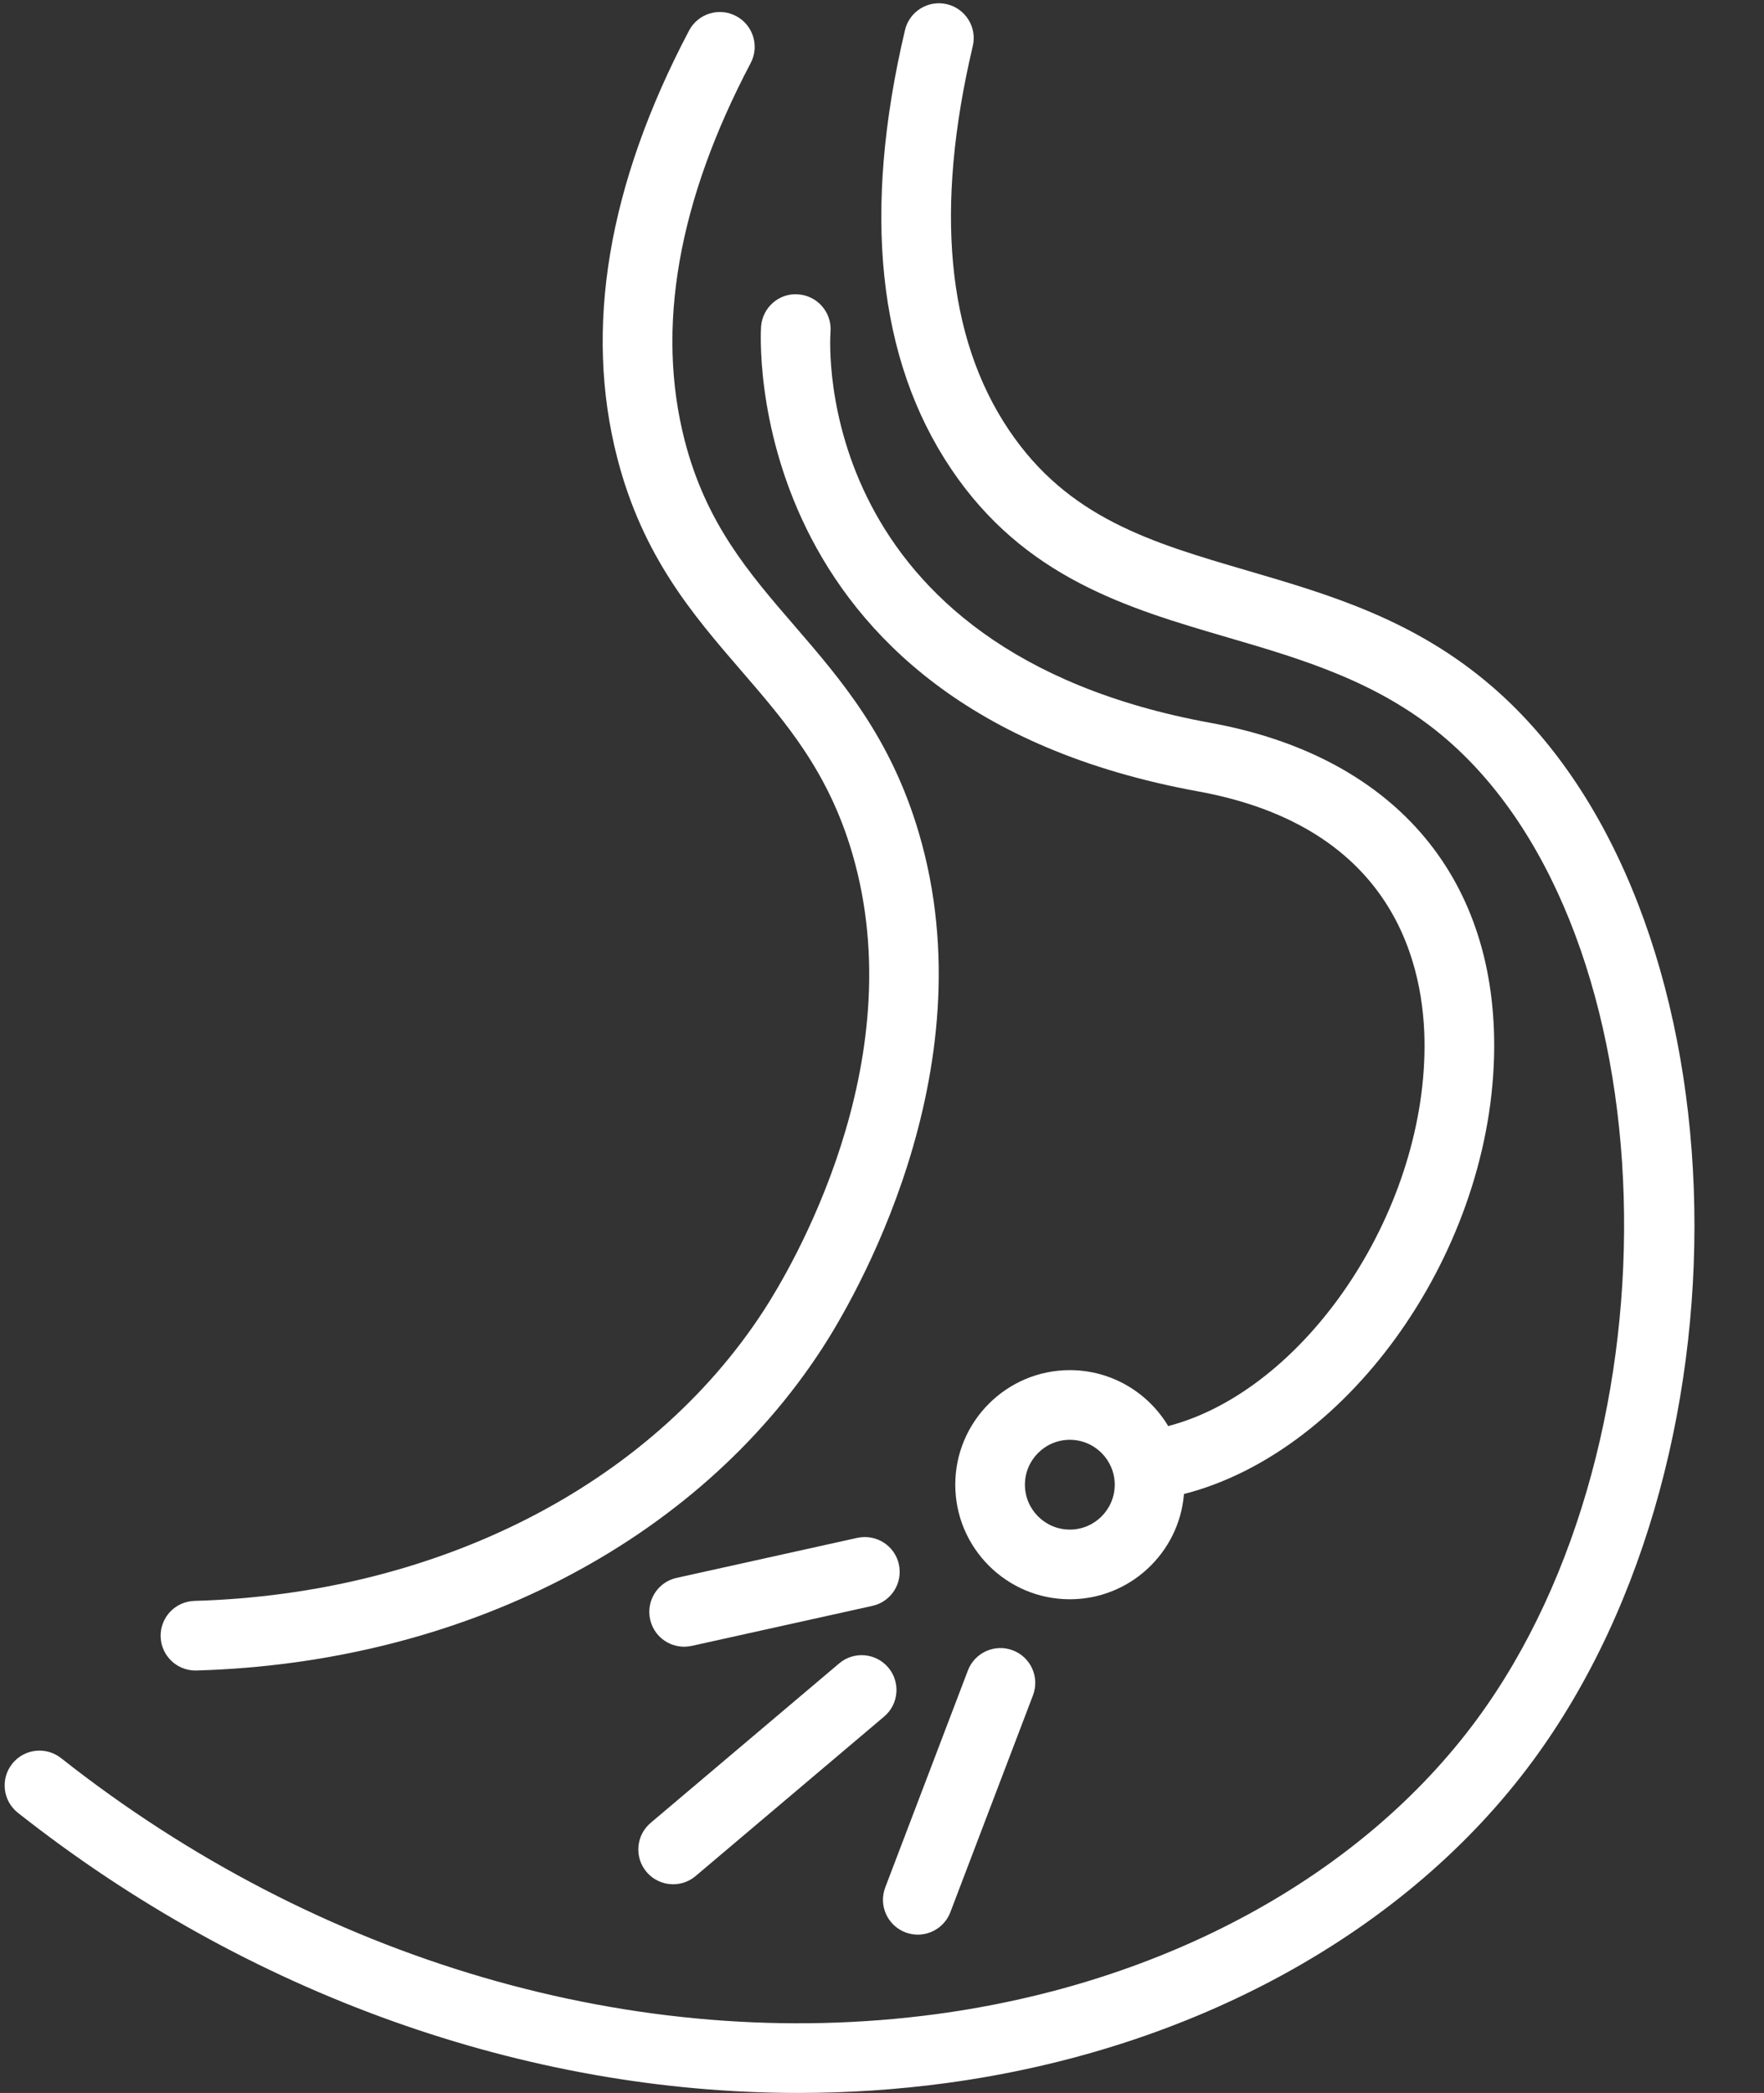 <?xml version="1.0" encoding="UTF-8" standalone="no"?><svg xmlns="http://www.w3.org/2000/svg" xmlns:xlink="http://www.w3.org/1999/xlink" fill="#000000" height="450.7" preserveAspectRatio="xMidYMid meet" version="1" viewBox="-1.0 -0.7 379.9 450.7" width="379.9" zoomAndPan="magnify"><rect x="-1.0" y="-0.7" width="379.9" height="450.7" fill="#333333" stroke="none"/><g fill="#ffffff" id="change1_1"><path d="M 320.578 147.348 C 303.777 132.758 285.406 127.379 267.641 122.18 C 246.906 116.109 229 110.871 216.234 91.832 C 202.867 71.902 200.266 44.109 208.5 9.227 C 209.453 5.195 206.957 1.156 202.926 0.203 C 198.895 -0.746 194.852 1.746 193.902 5.781 C 184.664 44.891 187.988 76.656 203.777 100.188 C 219.57 123.738 241.867 130.27 263.426 136.578 C 279.645 141.324 296.418 146.234 310.738 158.672 C 358.66 200.293 361.898 308.715 317.035 369.602 C 292.207 403.297 249.797 426.414 200.684 433.023 C 136.219 441.691 67.512 421.609 12.148 377.895 C 8.887 375.328 4.176 375.887 1.613 379.137 C -0.953 382.391 -0.398 387.105 2.852 389.672 C 52.402 428.793 112.203 450 170.926 450 C 181.566 450 192.18 449.305 202.684 447.891 C 255.805 440.742 301.887 415.449 329.109 378.496 C 378.906 310.922 374.598 194.262 320.578 147.348" fill="inherit"/><path d="M 41.094 359.035 C 41.16 359.035 41.234 359.035 41.309 359.031 C 98.547 357.391 148.926 331.461 176.074 289.656 C 182.219 280.199 212.113 230.395 196.906 178.727 C 190.824 158.07 180.234 145.801 169.996 133.934 C 160.254 122.648 151.055 111.984 146.461 94.176 C 140.223 69.957 145 42.609 160.664 12.887 C 162.598 9.219 161.191 4.684 157.527 2.758 C 153.863 0.816 149.328 2.223 147.395 5.891 C 129.938 39.02 124.734 69.977 131.934 97.914 C 137.402 119.129 148.199 131.641 158.637 143.734 C 168.262 154.887 177.352 165.414 182.516 182.961 C 195.867 228.328 169.012 272.992 163.492 281.488 C 139.027 319.156 93.191 342.543 40.883 344.043 C 36.738 344.16 33.48 347.609 33.598 351.754 C 33.715 355.82 37.047 359.035 41.094 359.035" fill="inherit"/><path d="M 229.402 328.688 C 224.07 328.688 219.73 324.352 219.73 319.02 C 219.73 313.688 224.07 309.352 229.402 309.352 C 234.734 309.352 239.07 313.688 239.07 319.02 C 239.07 324.352 234.734 328.688 229.402 328.688 Z M 257.039 169.723 C 299.582 177.477 305.848 207.484 305.793 224.684 C 305.68 261.027 279.793 298.77 250.59 306.398 C 246.277 299.191 238.395 294.352 229.402 294.352 C 215.797 294.352 204.73 305.422 204.73 319.02 C 204.73 332.621 215.797 343.691 229.402 343.691 C 242.328 343.691 252.961 333.691 253.984 321.023 C 289.91 311.848 320.656 268.164 320.793 224.73 C 320.91 187.484 298.652 162.059 259.73 154.969 C 174.02 139.344 177.664 73.551 177.863 70.73 C 178.172 66.613 175.086 63.02 170.965 62.695 C 166.848 62.32 163.227 65.465 162.906 69.594 C 162.844 70.41 157.695 151.621 257.039 169.723" fill="inherit"/><path d="M 146.328 353.91 C 146.867 353.91 147.41 353.852 147.961 353.734 L 186.883 345.113 C 190.926 344.219 193.477 340.211 192.582 336.164 C 191.688 332.121 187.711 329.598 183.637 330.465 L 144.711 339.086 C 140.668 339.98 138.117 343.988 139.016 348.031 C 139.785 351.531 142.887 353.91 146.328 353.91" fill="inherit"/><path d="M 193.992 415.422 C 194.871 415.754 195.773 415.914 196.66 415.914 C 199.68 415.914 202.527 414.074 203.668 411.086 L 221.465 364.371 C 222.941 360.496 221 356.164 217.125 354.688 C 213.258 353.219 208.922 355.156 207.449 359.023 L 189.652 405.738 C 188.176 409.613 190.117 413.945 193.992 415.422" fill="inherit"/><path d="M 138.242 402.41 C 139.727 404.164 141.844 405.066 143.973 405.066 C 145.684 405.066 147.406 404.484 148.812 403.289 L 189.41 368.953 C 192.574 366.281 192.969 361.543 190.293 358.383 C 187.613 355.223 182.883 354.824 179.723 357.504 L 139.129 391.84 C 135.965 394.516 135.566 399.246 138.242 402.41" fill="inherit"/></g></svg>